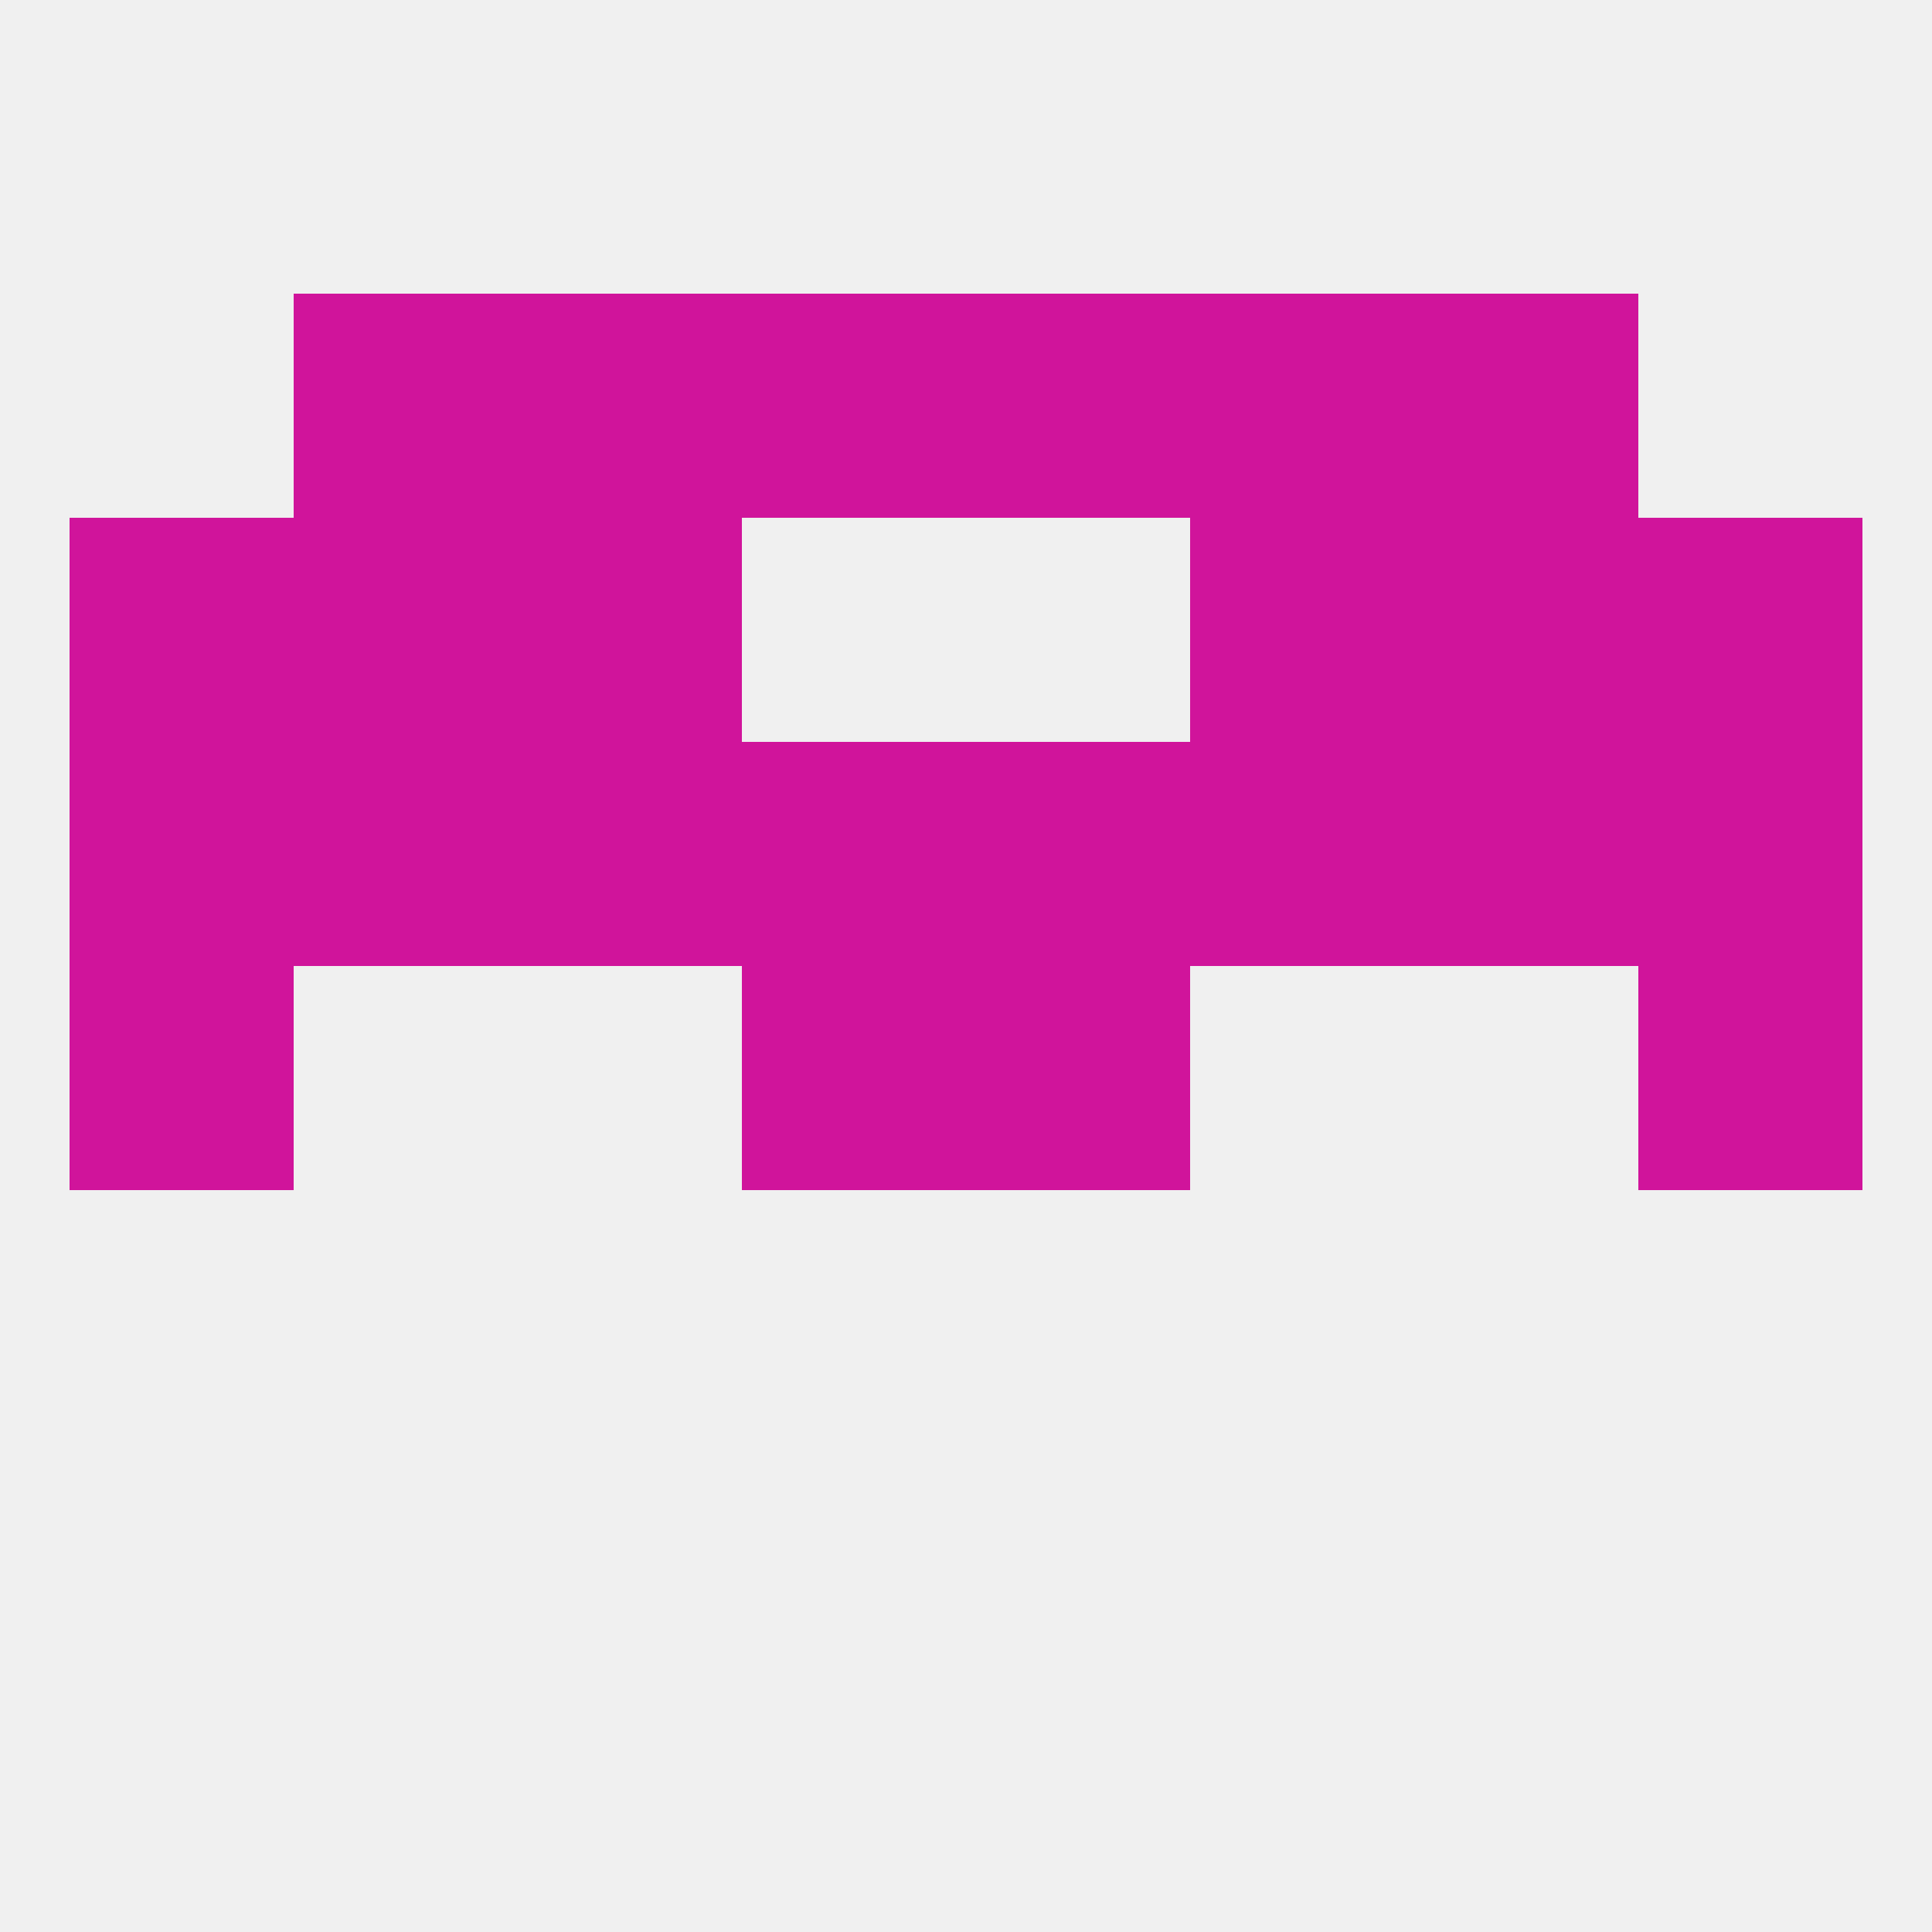 
<!--   <?xml version="1.0"?> -->
<svg version="1.1" baseprofile="full" xmlns="http://www.w3.org/2000/svg" xmlns:xlink="http://www.w3.org/1999/xlink" xmlns:ev="http://www.w3.org/2001/xml-events" width="250" height="250" viewBox="0 0 250 250" >
	<rect width="100%" height="100%" fill="rgba(240,240,240,255)"/>

	<rect x="67" y="38" width="29" height="29" fill="rgba(208,20,155,255)"/>
	<rect x="154" y="38" width="29" height="29" fill="rgba(208,20,155,255)"/>
	<rect x="38" y="38" width="29" height="29" fill="rgba(208,20,155,255)"/>
	<rect x="183" y="38" width="29" height="29" fill="rgba(208,20,155,255)"/>
	<rect x="96" y="38" width="29" height="29" fill="rgba(208,20,155,255)"/>
	<rect x="125" y="38" width="29" height="29" fill="rgba(208,20,155,255)"/>
	<rect x="96" y="125" width="29" height="29" fill="rgba(208,20,155,255)"/>
	<rect x="125" y="125" width="29" height="29" fill="rgba(208,20,155,255)"/>
	<rect x="9" y="125" width="29" height="29" fill="rgba(208,20,155,255)"/>
	<rect x="212" y="125" width="29" height="29" fill="rgba(208,20,155,255)"/>
	<rect x="9" y="67" width="29" height="29" fill="rgba(208,20,155,255)"/>
	<rect x="212" y="67" width="29" height="29" fill="rgba(208,20,155,255)"/>
	<rect x="67" y="67" width="29" height="29" fill="rgba(208,20,155,255)"/>
	<rect x="154" y="67" width="29" height="29" fill="rgba(208,20,155,255)"/>
	<rect x="38" y="67" width="29" height="29" fill="rgba(208,20,155,255)"/>
	<rect x="183" y="67" width="29" height="29" fill="rgba(208,20,155,255)"/>
	<rect x="96" y="96" width="29" height="29" fill="rgba(208,20,155,255)"/>
	<rect x="125" y="96" width="29" height="29" fill="rgba(208,20,155,255)"/>
	<rect x="67" y="96" width="29" height="29" fill="rgba(208,20,155,255)"/>
	<rect x="154" y="96" width="29" height="29" fill="rgba(208,20,155,255)"/>
	<rect x="38" y="96" width="29" height="29" fill="rgba(208,20,155,255)"/>
	<rect x="183" y="96" width="29" height="29" fill="rgba(208,20,155,255)"/>
	<rect x="9" y="96" width="29" height="29" fill="rgba(208,20,155,255)"/>
	<rect x="212" y="96" width="29" height="29" fill="rgba(208,20,155,255)"/>
</svg>